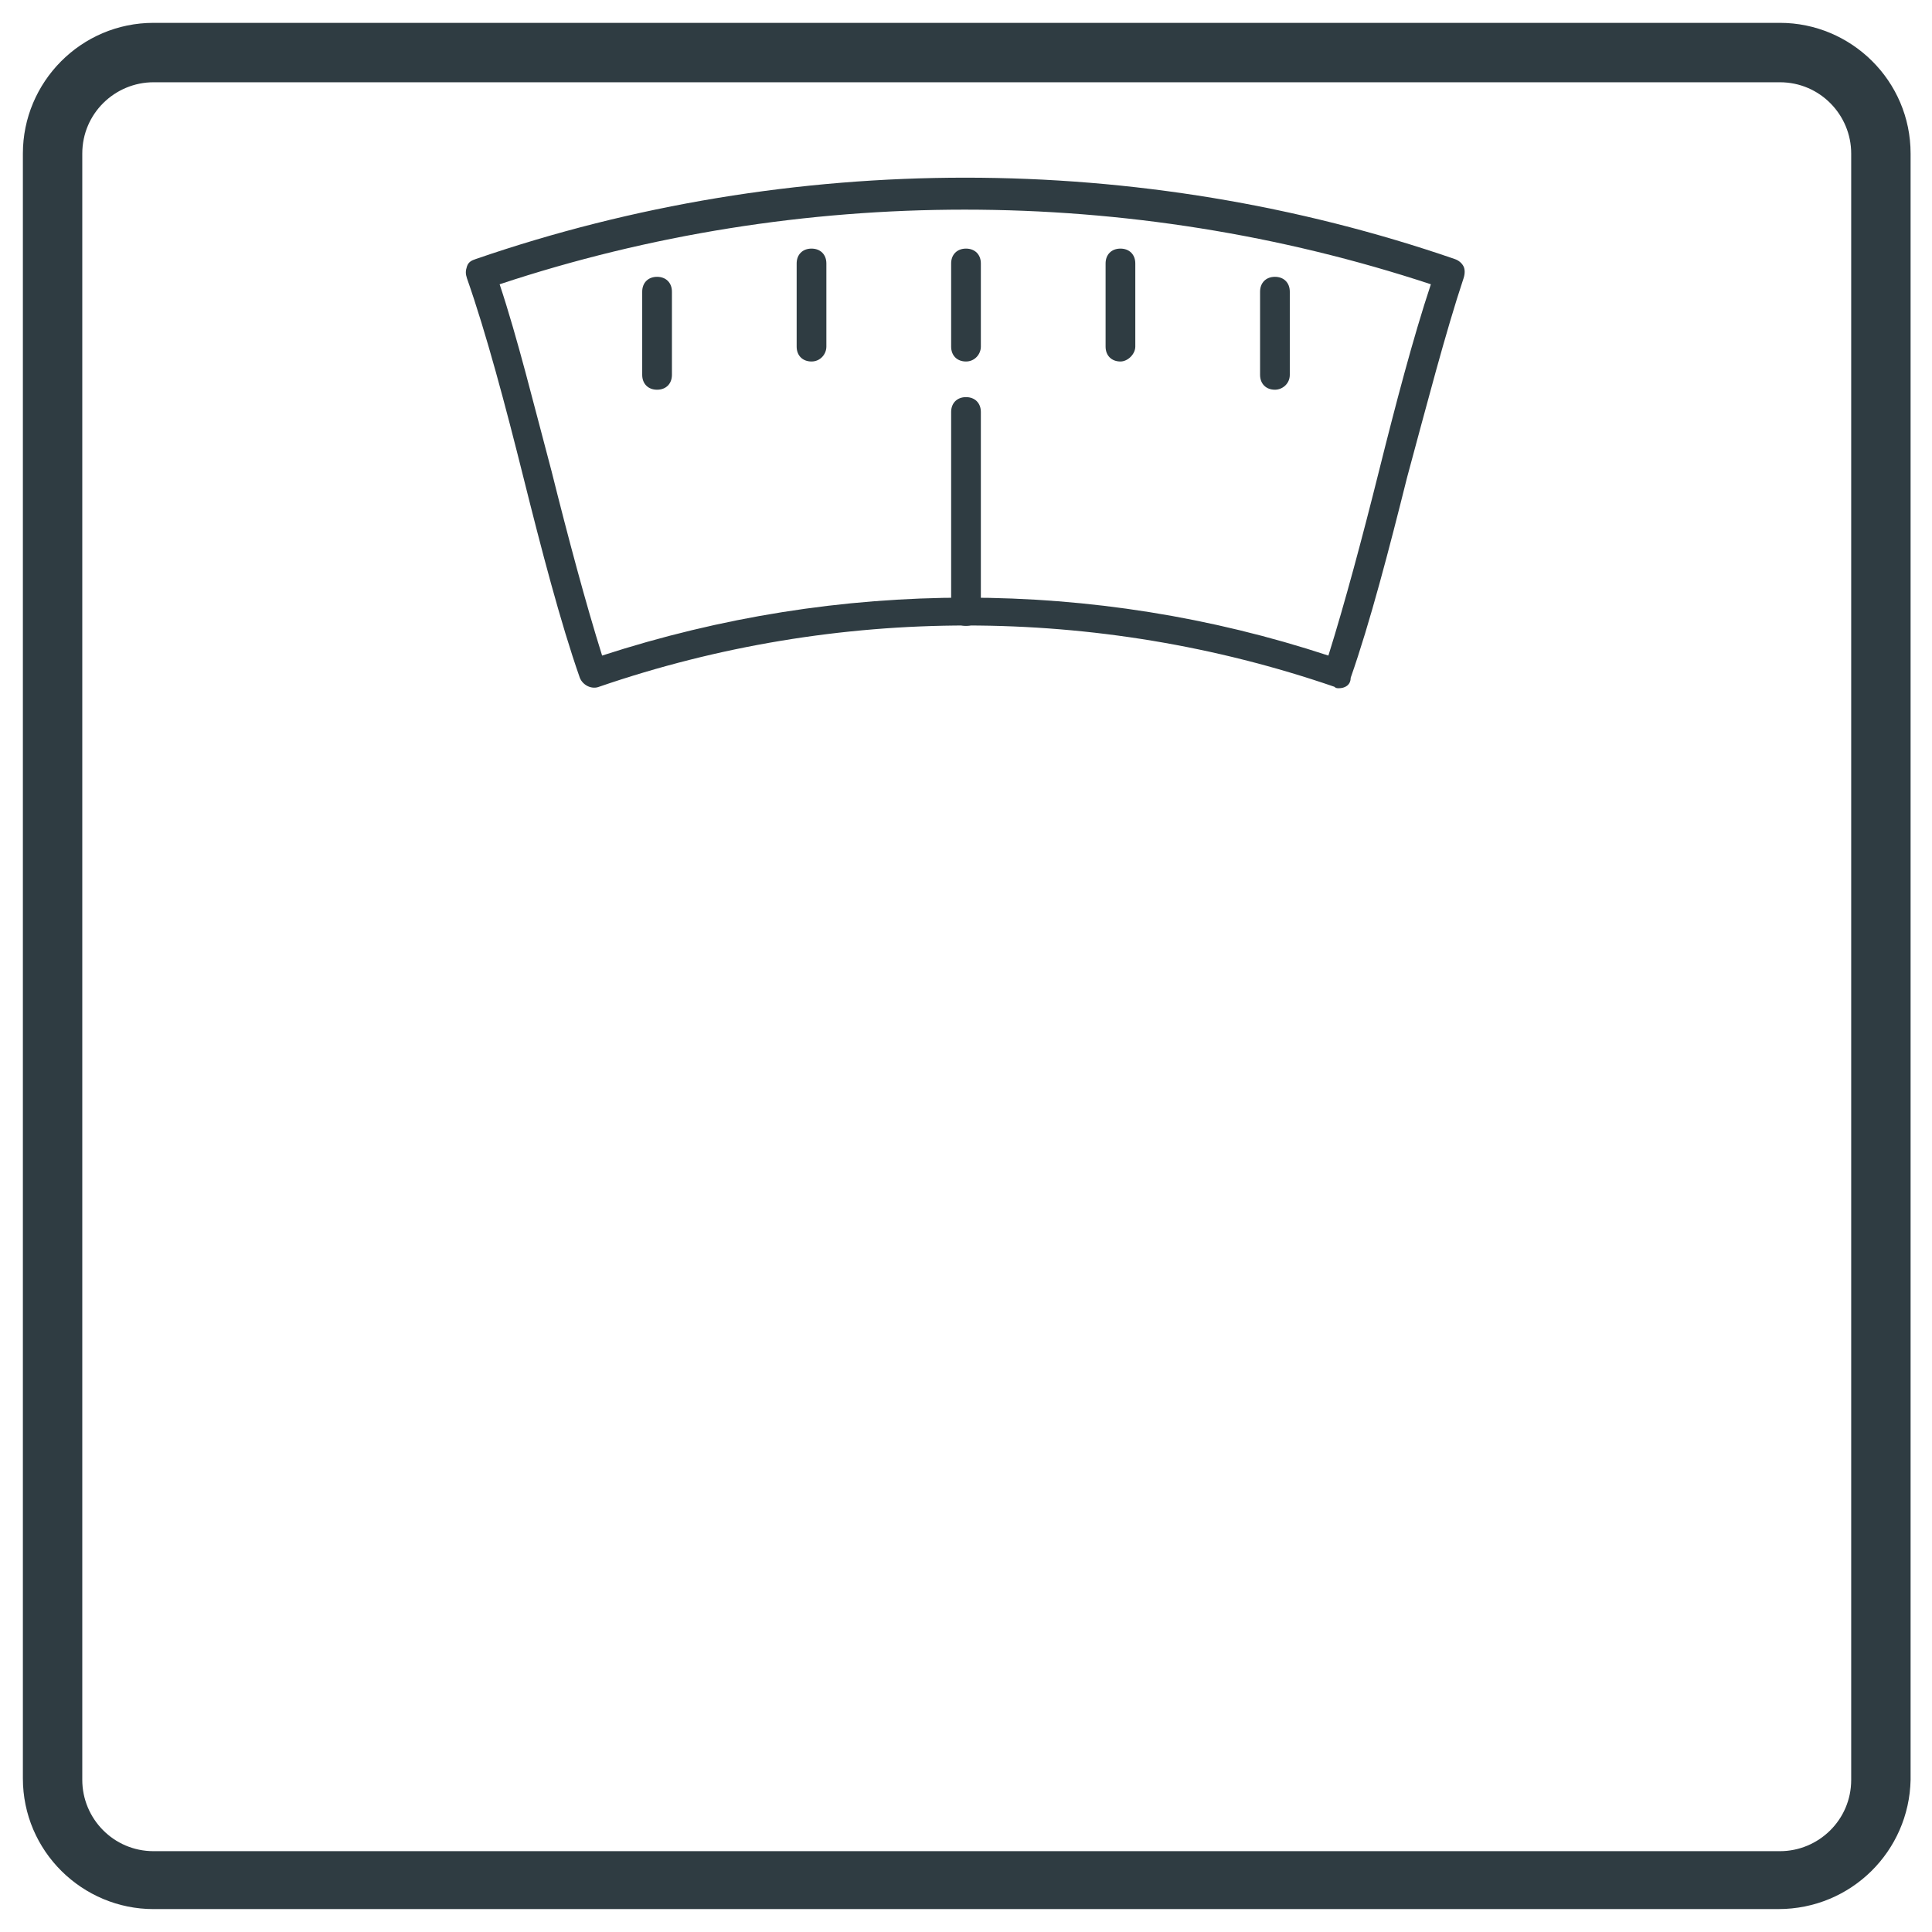 <?xml version="1.0" encoding="UTF-8"?>
<!-- Uploaded to: SVG Repo, www.svgrepo.com, Generator: SVG Repo Mixer Tools -->
<svg width="800px" height="800px" version="1.1" viewBox="144 144 512 512" xmlns="http://www.w3.org/2000/svg">
 <g fill="#2f3c42">
  <path d="m615.3 649.93h-430.6c-18.895 0-34.637-15.352-34.637-34.637v-430.6c0-18.895 15.352-34.637 34.637-34.637h430.99c18.895 0 34.637 15.352 34.637 34.637v430.99c-0.395 18.895-15.742 34.242-35.031 34.242zm-430.6-484.13c-10.234 0-18.895 8.266-18.895 18.895v430.99c0 10.234 8.266 18.895 18.895 18.895h430.99c10.234 0 18.895-8.266 18.895-18.895v-430.99c0-10.234-8.266-18.895-18.895-18.895z"/>
  <path d="m498.79 326.39c-0.395 0-0.789 0-1.18-0.395-62.977-21.648-131.86-21.648-194.83 0-1.969 0.789-4.328-0.395-5.117-2.363-5.117-14.562-10.234-34.242-14.957-53.137-4.723-18.895-9.84-38.18-14.957-52.742-0.395-1.18-0.395-1.969 0-3.148s1.18-1.574 2.363-1.969c83.445-28.734 175.94-28.734 259.38 0 1.18 0.395 1.969 1.18 2.363 1.969s0.395 1.969 0 3.148c-4.723 14.168-9.84 33.852-14.957 52.742-4.723 18.895-9.84 38.574-14.957 53.137-0.004 1.973-1.578 2.758-3.152 2.758zm-98.793-24.008c32.668 0 64.945 5.117 96.039 15.352 4.328-13.777 9.055-31.488 13.383-48.805 4.328-17.32 9.055-35.426 13.777-49.594-79.902-26.371-167.28-26.371-246.79 0 4.723 14.168 9.055 31.883 13.777 49.594 4.328 17.32 9.055 35.031 13.383 48.805 31.484-10.234 63.758-15.352 96.43-15.352z"/>
  <path d="m318.13 247.28c-2.363 0-3.938-1.574-3.938-3.938v-22.043c0-2.363 1.574-3.938 3.938-3.938 2.363 0 3.938 1.574 3.938 3.938v22.043c0 2.363-1.574 3.938-3.938 3.938z"/>
  <path d="m359.06 239.8c-2.363 0-3.938-1.574-3.938-3.938v-22.043c0-2.363 1.574-3.938 3.938-3.938s3.938 1.574 3.938 3.938v22.043c0 1.969-1.574 3.938-3.938 3.938z"/>
  <path d="m400 239.8c-2.363 0-3.938-1.574-3.938-3.938v-22.043c0-2.363 1.574-3.938 3.938-3.938s3.938 1.574 3.938 3.938v22.043c-0.004 1.969-1.578 3.938-3.938 3.938z"/>
  <path d="m440.93 239.8c-2.363 0-3.938-1.574-3.938-3.938v-22.043c0-2.363 1.574-3.938 3.938-3.938 2.363 0 3.938 1.574 3.938 3.938v22.043c-0.004 1.969-1.969 3.938-3.938 3.938z"/>
  <path d="m481.87 247.28c-2.363 0-3.938-1.574-3.938-3.938v-22.043c0-2.363 1.574-3.938 3.938-3.938 2.363 0 3.938 1.574 3.938 3.938v22.043c0 2.363-1.969 3.938-3.938 3.938z"/>
  <path d="m400 309.86c-2.363 0-3.938-1.574-3.938-3.938v-52.742c0-2.363 1.574-3.938 3.938-3.938s3.938 1.574 3.938 3.938v52.742c-0.004 2.363-1.578 3.938-3.938 3.938z"/>
 </g>
</svg>